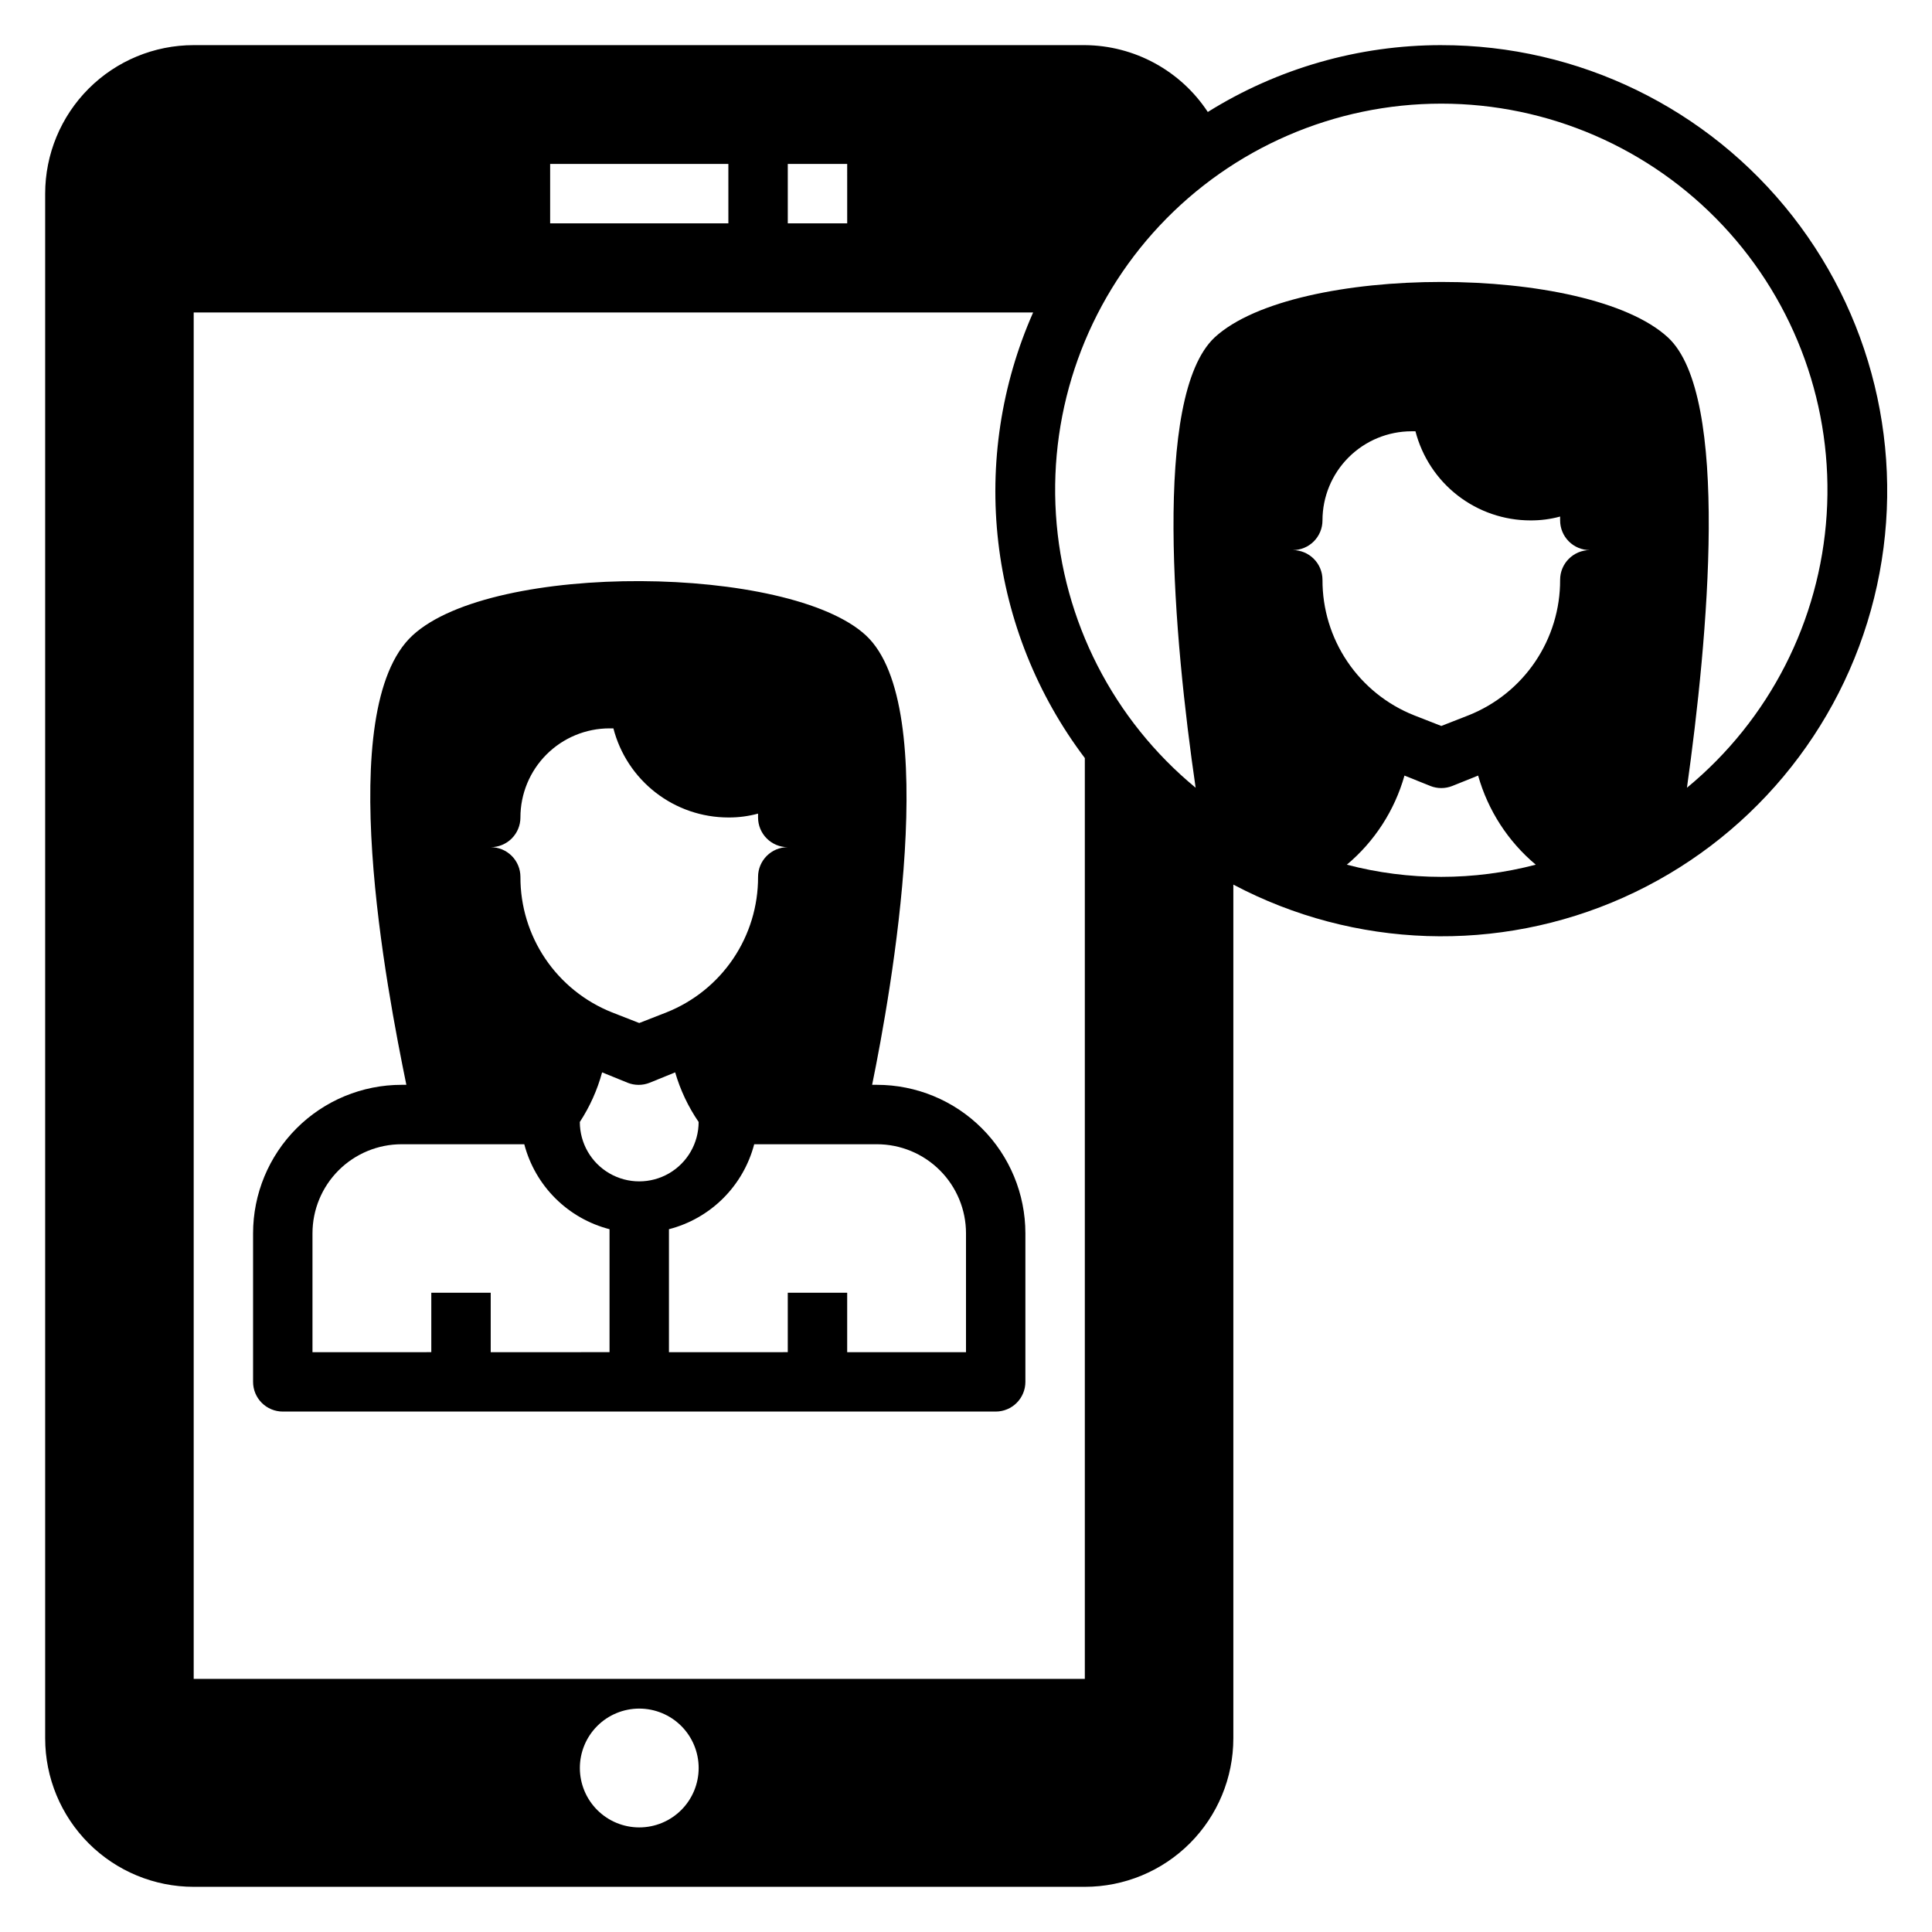 <?xml version="1.0" encoding="UTF-8"?>
<!-- Uploaded to: ICON Repo, www.iconrepo.com, Generator: ICON Repo Mixer Tools -->
<svg fill="#000000" width="800px" height="800px" version="1.1" viewBox="144 144 512 512" xmlns="http://www.w3.org/2000/svg">
 <g>
  <path d="m525.95 155.96c-21.875-0.004-43.312 6.133-61.871 17.715-7.227-10.977-19.453-17.621-32.59-17.715h-236.16c-10.438 0-20.449 4.148-27.832 11.527-7.379 7.383-11.527 17.395-11.527 27.832v409.35c0 10.438 4.148 20.449 11.527 27.832 7.383 7.379 17.395 11.527 27.832 11.527h236.16c10.438 0 20.449-4.148 27.832-11.527 7.379-7.383 11.527-17.395 11.527-27.832v-226.24c32.117 16.984 70.266 18.238 103.43 3.398 33.164-14.844 57.652-44.125 66.387-79.391 8.734-35.27 0.75-72.594-21.652-101.2-22.402-28.605-56.727-45.301-93.062-45.273zm-173.18 31.488h15.742l0.004 15.746h-15.746zm-62.977 0h47.23l0.004 15.746h-47.234zm23.617 440.83v0.004c-4.176 0-8.18-1.66-11.133-4.613-2.953-2.953-4.609-6.957-4.609-11.133s1.656-8.18 4.609-11.133c2.953-2.953 6.957-4.609 11.133-4.609s8.18 1.656 11.133 4.609c2.953 2.953 4.609 6.957 4.609 11.133s-1.656 8.18-4.609 11.133c-2.953 2.953-6.957 4.613-11.133 4.613zm-118.08-39.359v-362.11h222.46c-8.453 19.117-11.637 40.145-9.23 60.906 2.41 20.762 10.324 40.504 22.93 57.176v244.03zm299.14-291.26c0-2.09-0.828-4.094-2.305-5.566-1.477-1.477-3.477-2.309-5.566-2.309 2.09 0 4.09-0.828 5.566-2.305s2.305-3.477 2.305-5.566c0-6.262 2.488-12.27 6.918-16.699 4.43-4.43 10.438-6.918 16.699-6.918h1.023c1.746 6.758 5.684 12.742 11.195 17.016 5.516 4.273 12.293 6.598 19.27 6.602 2.66 0.02 5.309-0.324 7.871-1.023v1.023c0 2.09 0.832 4.09 2.309 5.566 1.477 1.477 3.477 2.305 5.566 2.305-4.348 0-7.875 3.527-7.875 7.875 0.027 7.723-2.269 15.277-6.594 21.68s-10.473 11.355-17.652 14.215l-7.242 2.832-7.242-2.832c-7.176-2.859-13.324-7.812-17.648-14.215-4.324-6.402-6.625-13.957-6.598-21.68zm6.453 75.492h0.004c7.348-6.16 12.668-14.391 15.273-23.617l6.848 2.754c1.871 0.746 3.953 0.746 5.824 0l6.848-2.754c2.602 9.227 7.926 17.457 15.273 23.617-16.41 4.301-33.656 4.301-50.066 0zm90.137-20.391c5.512-39.359 11.57-103.99-5.039-119.34-21.254-19.602-98.871-19.602-120.13 0-16.605 15.586-10.781 79.98-5.035 119.34-21.816-17.988-35.219-44.203-37.023-72.422-1.809-28.219 8.145-55.926 27.488-76.551 19.344-20.621 46.363-32.32 74.637-32.32 28.277 0 55.293 11.699 74.641 32.32 19.344 20.625 29.293 48.332 27.488 76.551s-15.207 54.434-37.027 72.422z"/>
  <path d="m376.38 431.49h-1.258c5.039-24.641 18.578-100.37-1.652-119.11-20.23-18.734-98.871-19.602-120.13 0-21.254 19.602-6.691 94.465-1.652 119.11h-1.262c-10.438 0-20.449 4.144-27.832 11.527-7.379 7.379-11.527 17.391-11.527 27.832v39.359c0 2.086 0.828 4.09 2.305 5.566 1.477 1.477 3.481 2.305 5.566 2.305h188.93c2.086 0 4.09-0.828 5.566-2.305 1.477-1.477 2.305-3.481 2.305-5.566v-39.359c0-10.441-4.148-20.453-11.527-27.832-7.383-7.383-17.395-11.527-27.832-11.527zm-94.465-70.852c0-6.262 2.488-12.27 6.918-16.699 4.43-4.426 10.434-6.914 16.699-6.914h1.023c1.742 6.754 5.68 12.738 11.195 17.012 5.516 4.277 12.293 6.598 19.27 6.602 2.656 0.02 5.305-0.324 7.871-1.023v1.023c0 2.09 0.828 4.09 2.305 5.566 1.477 1.477 3.481 2.309 5.566 2.309-4.348 0-7.871 3.523-7.871 7.871 0.027 7.727-2.269 15.281-6.594 21.684-4.324 6.398-10.477 11.352-17.652 14.211l-7.242 2.832-7.242-2.832c-7.176-2.859-13.328-7.812-17.652-14.211-4.324-6.402-6.621-13.957-6.594-21.684 0-2.09-0.828-4.09-2.305-5.566-1.477-1.477-3.481-2.305-5.566-2.305 2.086 0 4.09-0.832 5.566-2.309 1.477-1.477 2.305-3.477 2.305-5.566zm23.617 141.7-31.488 0.004v-15.746h-15.746v15.742l-31.488 0.004v-31.488c0-6.266 2.488-12.27 6.918-16.699 4.43-4.43 10.438-6.918 16.699-6.918h32.512c1.422 5.426 4.262 10.371 8.234 14.328 3.973 3.961 8.93 6.785 14.359 8.188zm-7.871-61.008v0.004c2.644-4.047 4.641-8.48 5.902-13.148l6.769 2.754v0.004c1.871 0.742 3.957 0.742 5.824 0l6.769-2.754v-0.004c1.363 4.684 3.461 9.125 6.219 13.148 0 5.625-3 10.82-7.871 13.633s-10.871 2.812-15.742 0-7.871-8.008-7.871-13.633zm102.34 61.012h-31.488v-15.746h-15.746v15.742l-31.488 0.004v-32.59c5.43-1.402 10.387-4.227 14.359-8.188 3.973-3.957 6.812-8.902 8.234-14.328h32.512c6.262 0 12.27 2.488 16.699 6.918 4.43 4.43 6.918 10.434 6.918 16.699z"/>
 </g>
</svg>